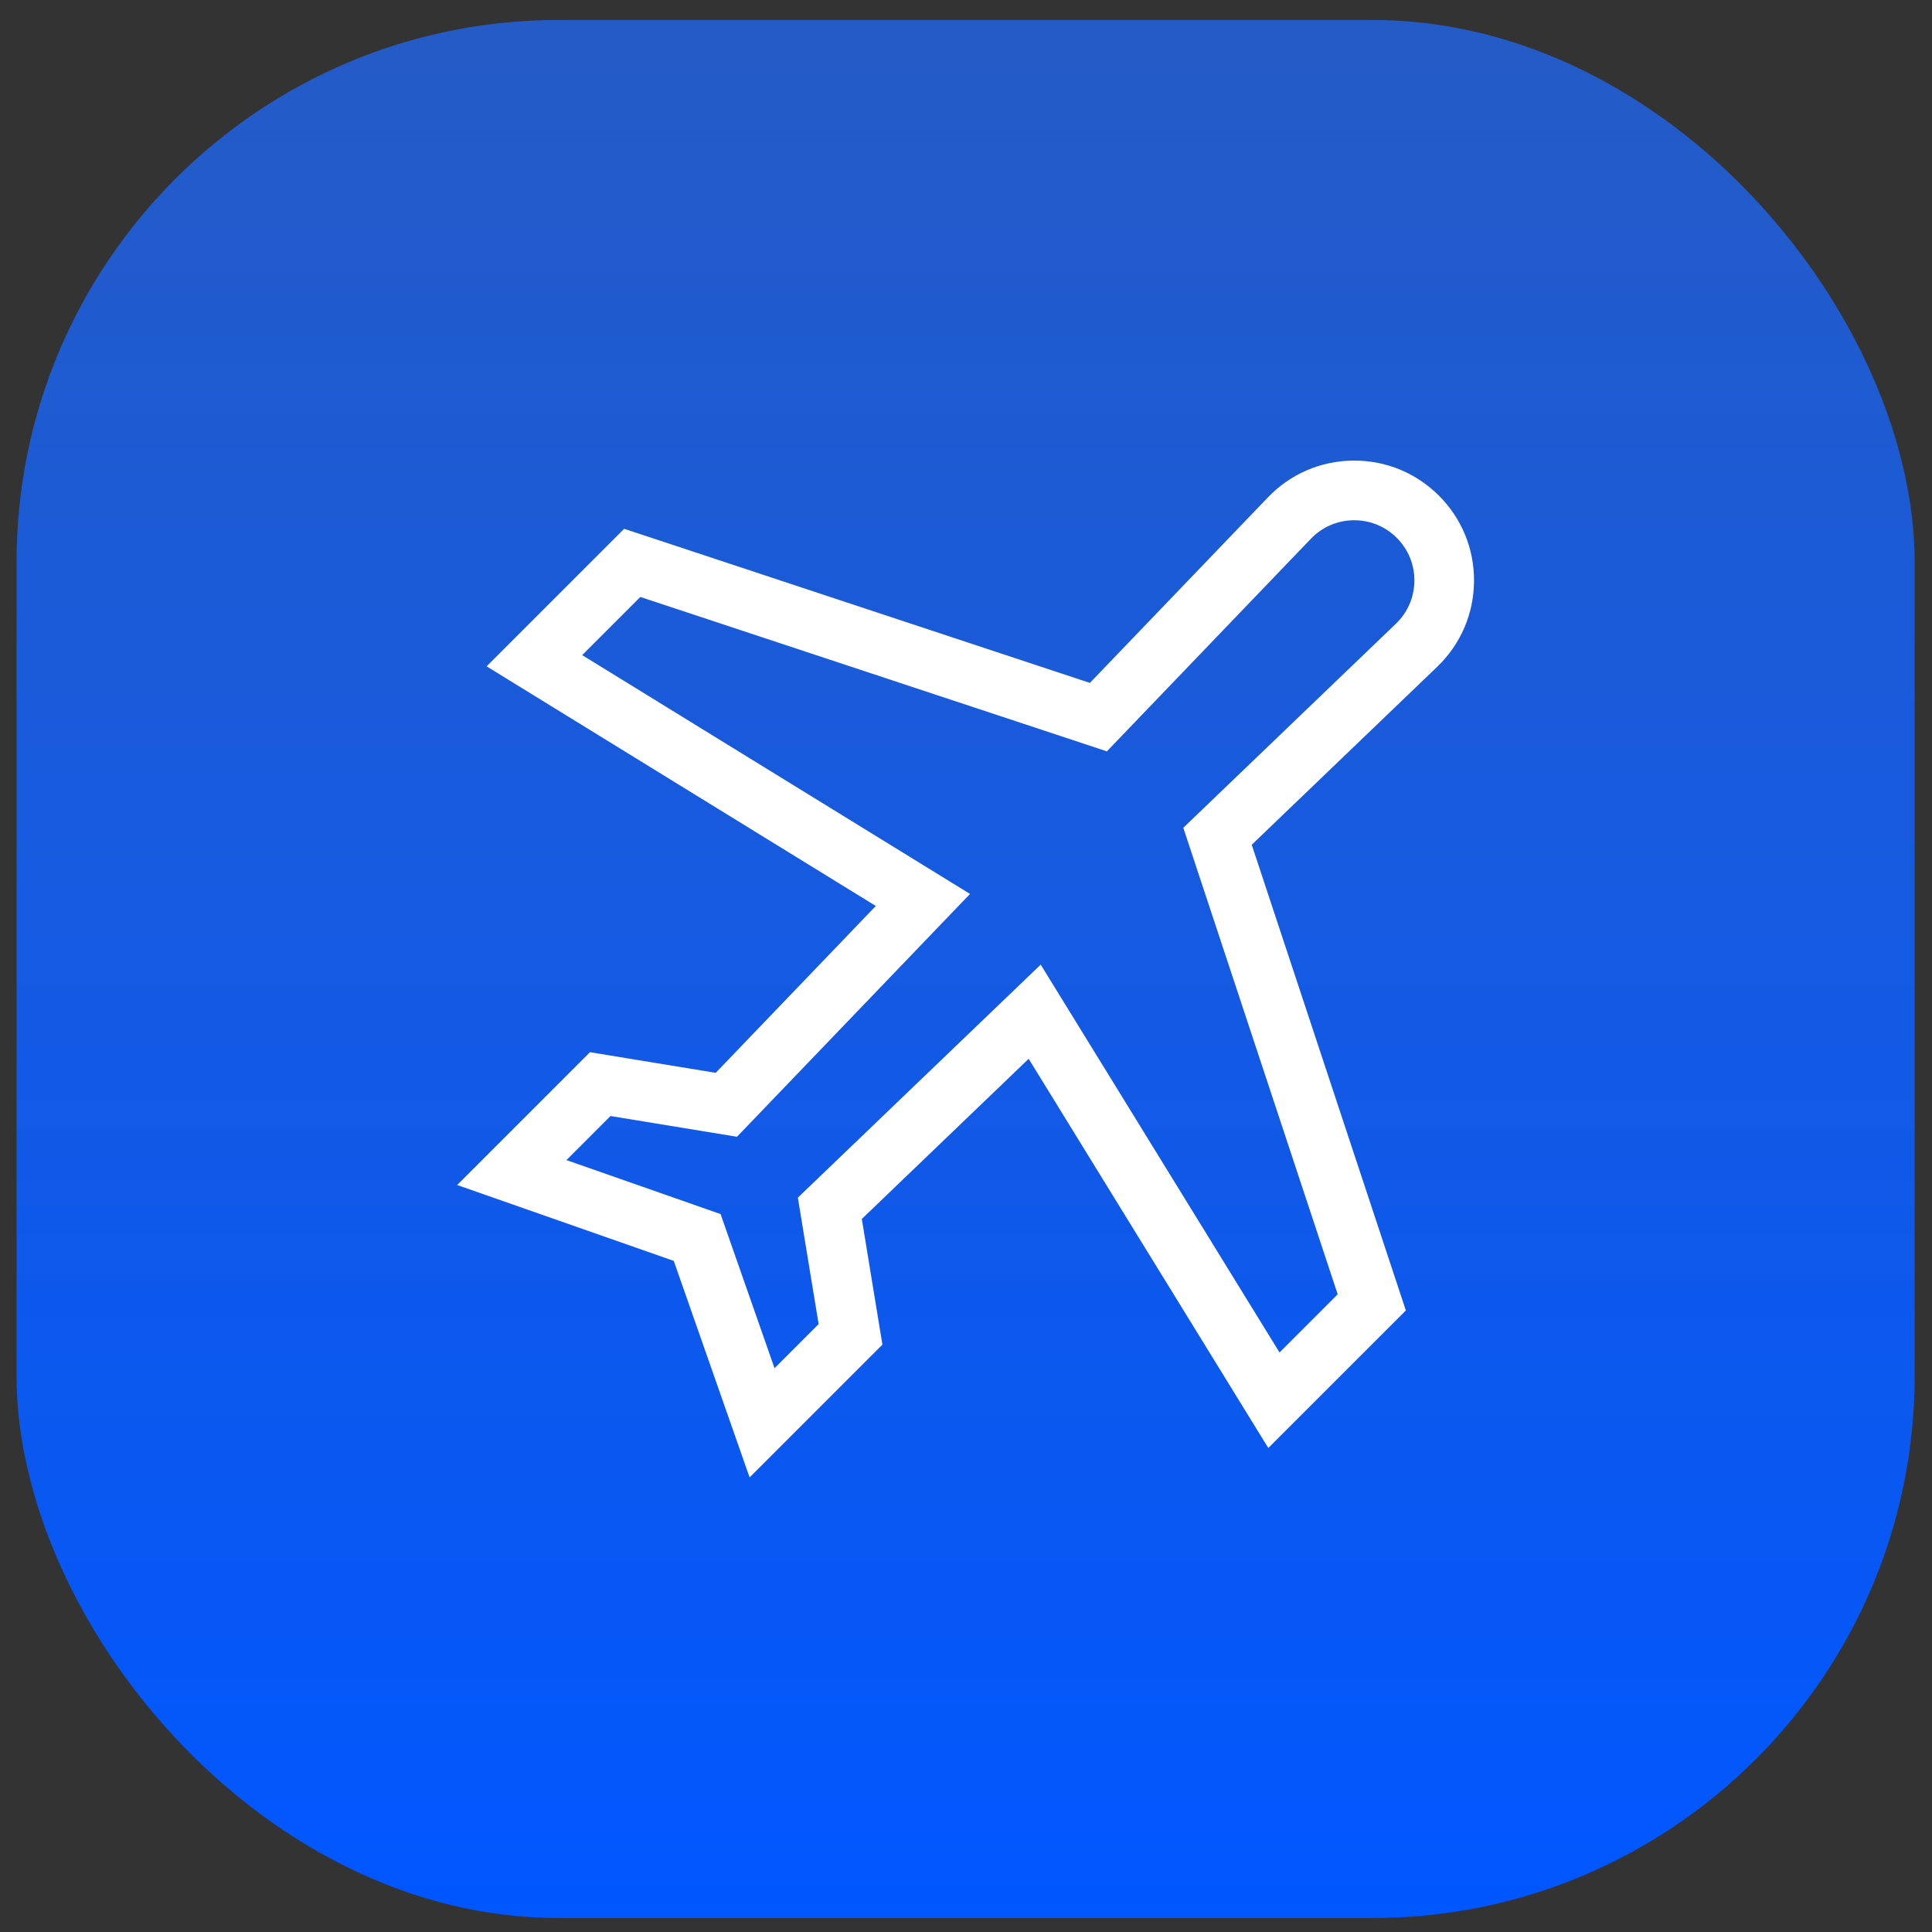 <svg width="57" height="57" viewBox="0 0 57 57" fill="none" xmlns="http://www.w3.org/2000/svg">
<rect x="0" y="0" width="57" height="57" fill="#333333" stroke="none"/>
<rect x="0.488" y="0.589" width="56" height="56" rx="16" fill="url(#paint0_linear_354_689)"/>
<g clip-path="url(#clip0_354_689)">
<path d="M43.488 17.159C43.498 16.201 43.13 15.301 42.453 14.624C41.785 13.956 40.9 13.589 39.956 13.589C39.944 13.589 39.931 13.589 39.919 13.589C38.961 13.599 38.069 13.985 37.406 14.676L32.155 20.148L18.415 15.601L14.357 19.659L25.839 26.729L21.115 31.652L17.406 31.043L13.488 34.961L19.878 37.2L22.116 43.589L26.034 39.671L25.426 35.963L30.349 31.238L37.419 42.721L41.477 38.663L36.93 24.923L42.402 19.672C43.092 19.009 43.478 18.116 43.488 17.159ZM41.183 18.402L34.911 24.422L39.466 38.186L37.75 39.902L30.704 28.459L23.539 35.334L24.152 39.065L22.851 40.366L21.259 35.819L16.712 34.226L18.012 32.926L21.743 33.538L28.619 26.374L17.176 19.328L18.892 17.612L32.656 22.167L38.675 15.895C39.008 15.548 39.456 15.354 39.937 15.349C39.943 15.349 39.949 15.349 39.956 15.349C40.429 15.349 40.874 15.533 41.209 15.868C41.549 16.208 41.734 16.66 41.729 17.141C41.724 17.622 41.53 18.07 41.183 18.402Z" fill="white"/>
</g>
<defs>
<linearGradient id="paint0_linear_354_689" x1="28.488" y1="0.589" x2="28.488" y2="56.589" gradientUnits="userSpaceOnUse">
<stop stop-color="#1F69FA" stop-opacity="0.74"/>
<stop offset="1" stop-color="#0056FF"/>
<stop offset="1" stop-color="#0056FF"/>
<stop offset="1" stop-color="white"/>
</linearGradient>
<clipPath id="clip0_354_689">
<rect width="30" height="30" fill="white" transform="translate(13.488 13.589)"/>
</clipPath>
</defs>
</svg>
